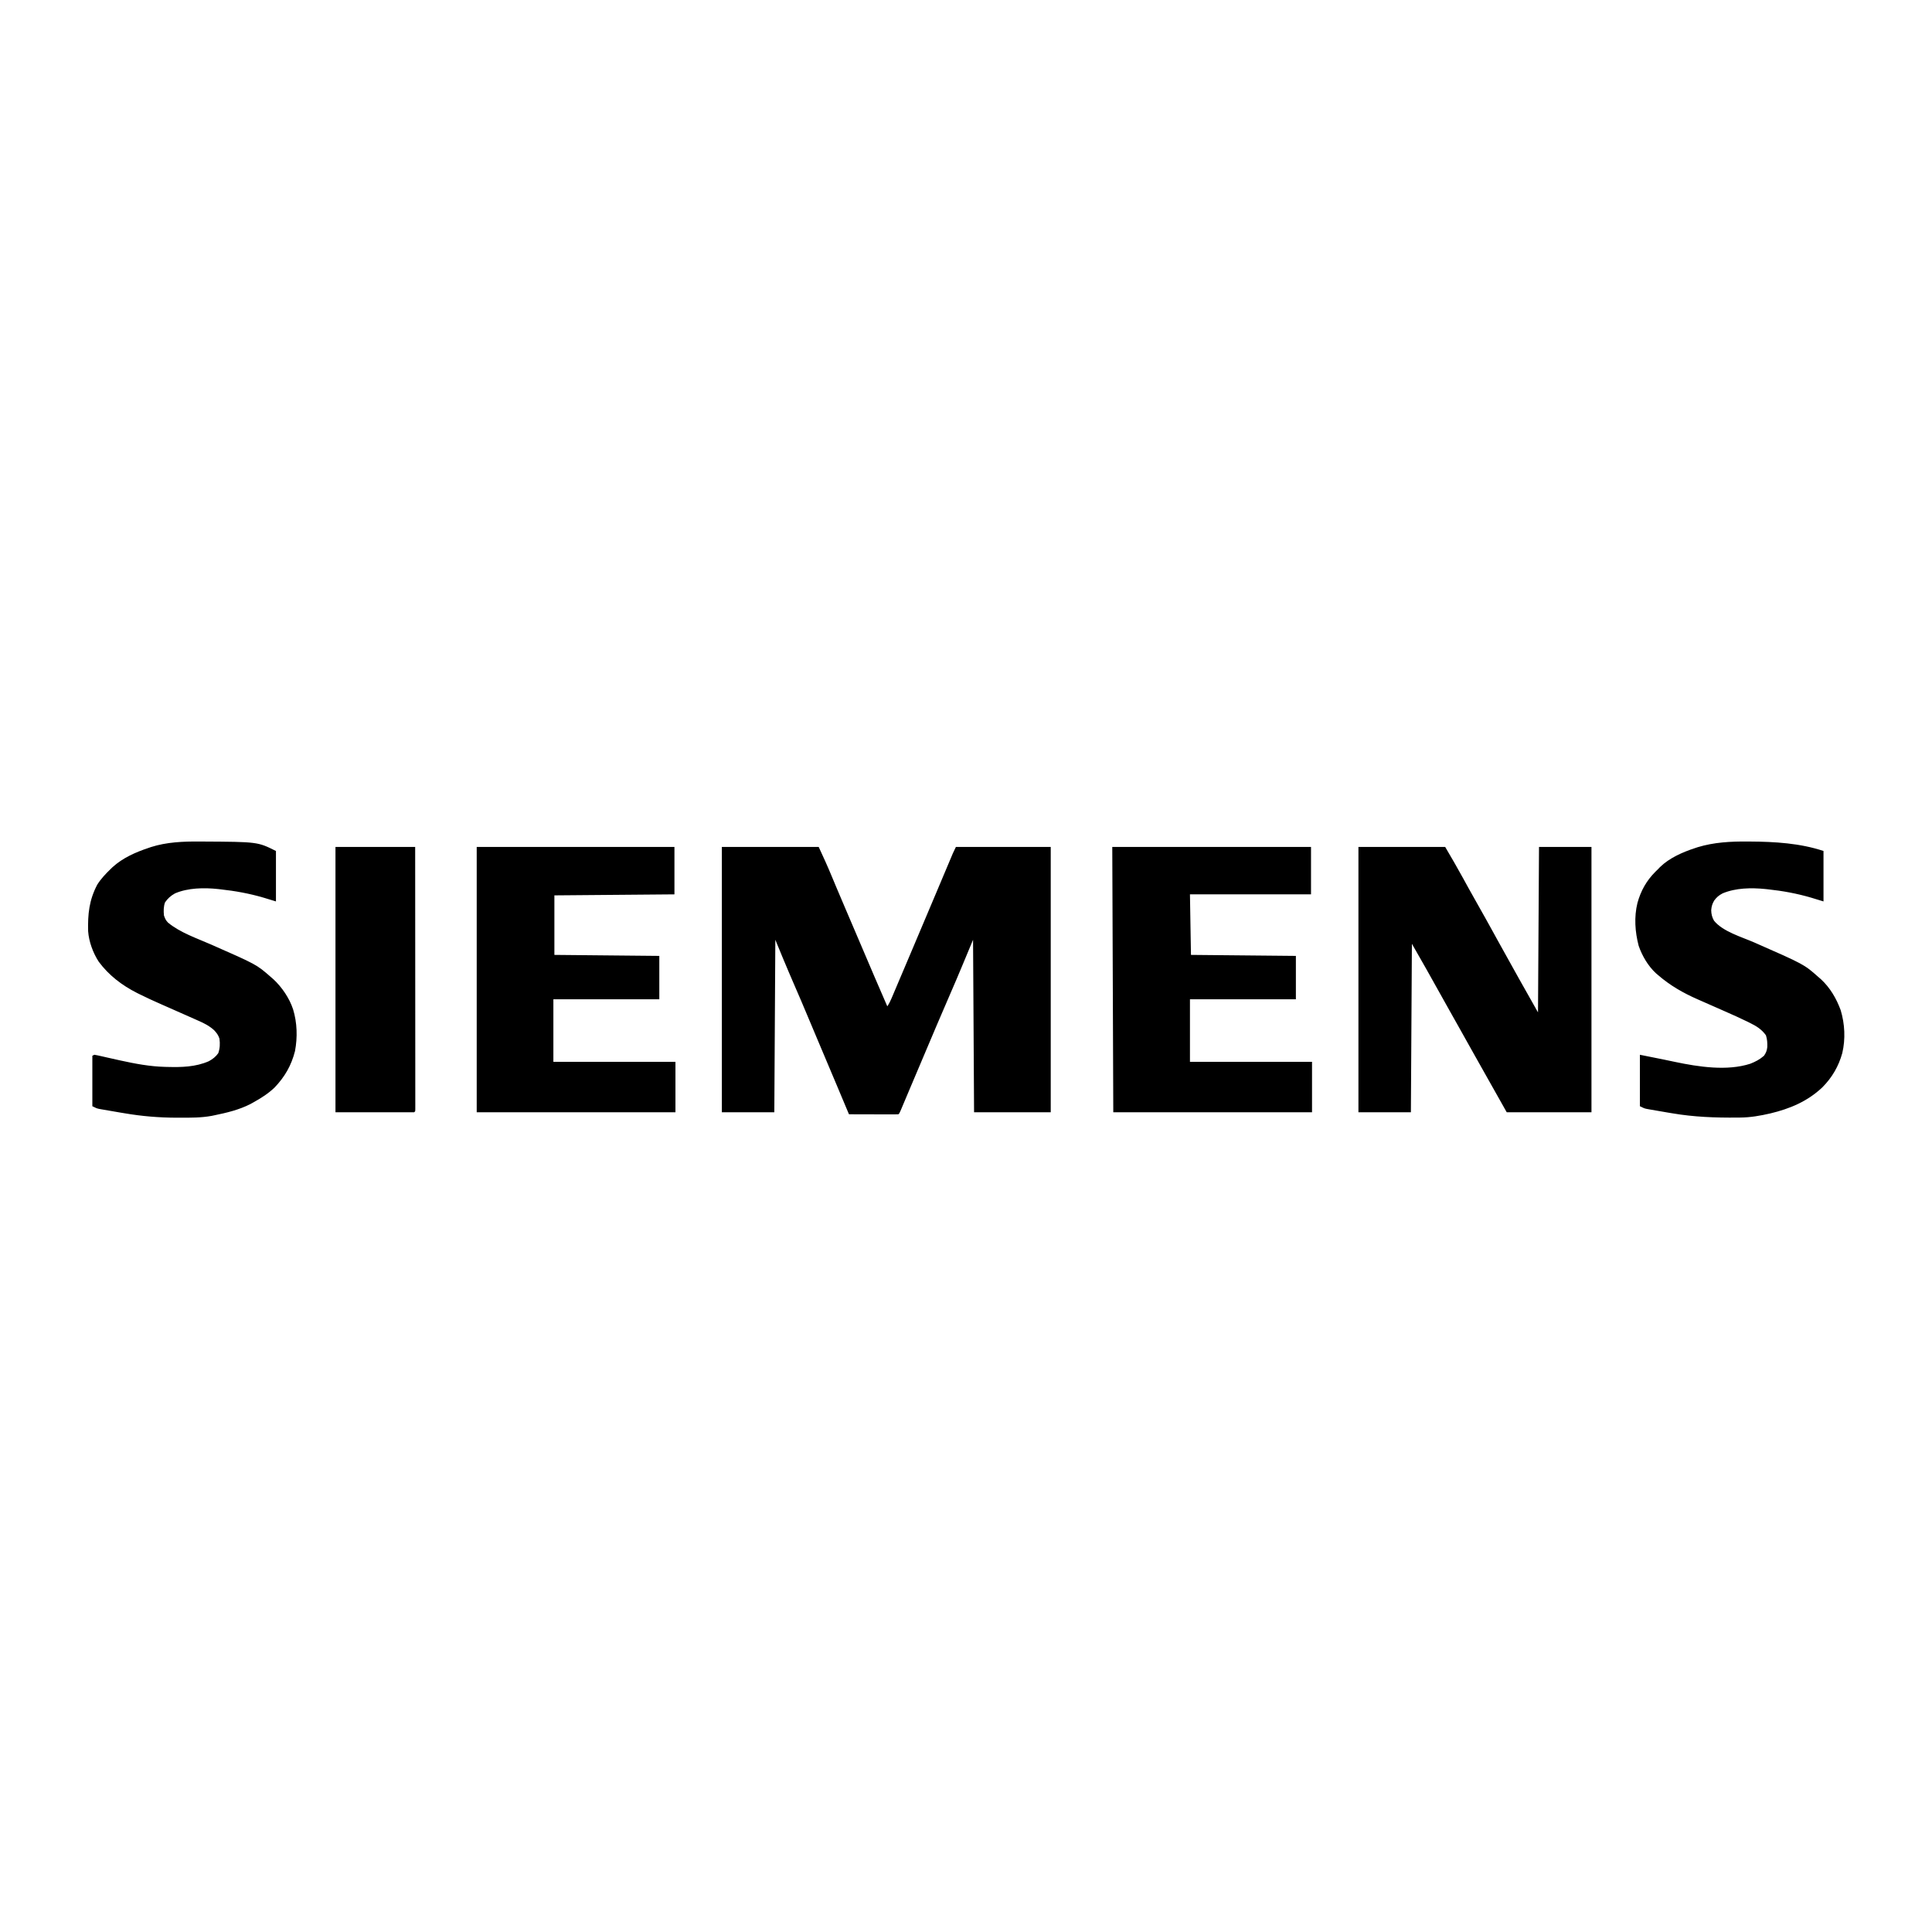 <svg xmlns="http://www.w3.org/2000/svg" xmlns:xlink="http://www.w3.org/1999/xlink" width="2000" viewBox="0 0 1500 1500" height="2000" preserveAspectRatio="xMidYMid meet"><path fill="#000000" d="M 560.445 657.566 L 635.641 657.566 C 639.188 665.172 642.621 672.734 645.82 680.477 C 646.715 682.629 647.613 684.777 648.512 686.926 L 649.207 688.594 C 651.711 694.586 654.27 700.555 656.836 706.52 C 661.234 716.758 665.609 727.008 669.965 737.266 C 676.215 751.977 682.508 766.668 688.902 781.32 C 690.281 779.25 691.195 777.422 692.164 775.145 L 693.172 772.777 L 694.258 770.207 L 695.402 767.516 C 696.41 765.141 697.418 762.766 698.422 760.391 C 699.414 758.055 700.406 755.719 701.398 753.387 C 704.141 746.922 706.883 740.461 709.617 733.992 C 714.289 722.953 718.957 711.914 723.617 700.871 L 726.477 694.102 C 730.316 685.012 730.316 685.012 734.148 675.918 C 735.141 673.57 736.129 671.223 737.121 668.875 L 738.152 666.422 L 739.082 664.223 L 739.863 662.363 C 740.578 660.742 741.367 659.152 742.16 657.566 L 815.789 657.566 L 815.789 863.562 L 756.262 863.562 L 755.477 729.625 L 747.645 748.426 C 746.262 751.723 744.879 755.02 743.484 758.312 L 742.426 760.816 C 739.418 767.906 736.355 774.977 733.285 782.039 C 729.258 791.309 725.309 800.609 721.383 809.922 C 718.773 816.109 716.145 822.289 713.52 828.473 C 711.32 833.648 709.125 838.828 706.938 844.012 L 703.883 851.246 C 703.395 852.402 702.906 853.562 702.418 854.719 C 701.742 856.32 701.066 857.922 700.391 859.523 L 699.223 862.293 C 698.301 864.348 698.301 864.348 697.516 865.129 C 696.312 865.195 695.109 865.227 693.902 865.219 L 691.578 865.219 L 689.043 865.207 L 686.465 865.203 C 683.738 865.199 681.008 865.188 678.277 865.18 C 676.434 865.176 674.586 865.172 672.742 865.168 C 668.207 865.16 663.672 865.145 659.137 865.129 C 655.836 857.297 652.539 849.461 649.258 841.621 C 645.039 831.543 640.793 821.477 636.516 811.422 C 633.348 803.969 630.203 796.504 627.082 789.031 C 623.684 780.906 620.238 772.801 616.703 764.73 C 613.812 758.113 611.016 751.461 608.227 744.801 L 607.547 743.184 C 605.66 738.672 603.773 734.164 601.961 729.625 L 601.176 863.562 L 560.445 863.562 Z M 1054.68 657.566 L 1122.039 657.566 C 1126.801 665.656 1131.5 673.719 1135.992 681.945 C 1137.352 684.426 1138.711 686.902 1140.074 689.379 C 1142.52 693.805 1144.992 698.211 1147.496 702.605 C 1151.383 709.445 1155.203 716.32 1159 723.215 L 1159.816 724.695 L 1162.98 730.445 C 1168.047 739.641 1173.164 748.809 1178.289 757.969 L 1179.523 760.18 C 1184.355 768.809 1189.234 777.41 1194.102 786.02 L 1194.883 657.566 L 1235.613 657.566 L 1235.613 863.562 L 1169.82 863.562 C 1158.324 843.227 1158.324 843.227 1154.152 835.758 C 1150.582 829.367 1146.992 822.988 1143.383 816.617 C 1140.105 810.828 1136.855 805.02 1133.629 799.199 C 1131.047 794.551 1128.438 789.91 1125.809 785.285 C 1122.023 778.598 1118.273 771.891 1114.551 765.168 C 1109.887 756.754 1105.156 748.375 1100.359 740.039 C 1098.965 737.613 1097.582 735.188 1096.195 732.758 L 1095.41 863.562 L 1054.68 863.562 Z M 863.566 657.566 L 1017.867 657.566 L 1017.867 694.379 L 923.879 694.379 L 924.66 741.375 L 1006.117 742.16 L 1006.117 775.84 L 923.879 775.84 L 923.879 824.398 L 1018.652 824.398 L 1018.652 863.562 L 864.352 863.562 Z M 370.117 657.566 L 523.633 657.566 L 523.633 694.379 L 430.426 695.164 L 430.426 741.375 L 511.887 742.16 L 511.887 775.84 L 429.645 775.84 L 429.645 824.398 L 524.418 824.398 L 524.418 863.562 L 370.117 863.562 Z M 1356.676 653.355 L 1358.832 653.367 C 1377.801 653.473 1397.629 654.656 1415.762 660.699 L 1415.762 699.863 L 1406.117 696.926 C 1395.094 693.699 1384.113 691.691 1372.684 690.465 C 1371.656 690.355 1371.656 690.355 1370.609 690.238 C 1359.688 689.156 1347.711 689.309 1337.438 693.598 C 1334.484 695.184 1332.945 696.453 1330.926 699.129 C 1329.379 701.82 1328.84 703.562 1328.574 706.668 C 1328.652 709.734 1329.219 712.121 1330.742 714.801 C 1337.539 723.281 1352.348 727.488 1362.051 731.75 C 1400.703 748.73 1400.703 748.73 1411.844 758.605 L 1413.773 760.273 C 1420.918 766.895 1425.75 775.191 1429.098 784.273 C 1432.32 794.973 1432.914 806.676 1430.344 817.605 C 1427.52 827.867 1422.398 836.613 1414.902 844.18 C 1403.355 855.105 1389.676 860.828 1374.434 864.469 C 1366.609 866.273 1359.078 867.598 1351.02 867.664 L 1348.82 867.688 C 1331.664 867.832 1315.215 867.258 1298.273 864.348 L 1295.18 863.84 C 1290.309 863.047 1285.445 862.211 1280.594 861.328 L 1278.324 860.918 C 1276.344 860.43 1276.344 860.43 1273.211 858.863 L 1273.211 818.918 C 1293.512 822.977 1293.512 822.977 1300.598 824.492 C 1318.688 828.289 1340.875 831.719 1358.91 825.883 C 1362.969 824.277 1366.25 822.594 1369.551 819.699 C 1371.133 817.461 1371.824 815.676 1372.121 812.949 C 1372.227 809.66 1372.074 806.938 1371.066 803.789 C 1367.641 799.039 1363.617 796.633 1358.453 794.086 L 1356.793 793.262 C 1351.102 790.465 1345.324 787.887 1339.523 785.34 C 1337.68 784.527 1335.84 783.715 1334 782.898 C 1328.691 780.547 1323.383 778.207 1318.062 775.883 C 1306.742 770.902 1296.715 765.191 1287.309 757.039 L 1285.855 755.816 C 1279.641 750.137 1274.949 742.164 1272.234 734.242 C 1269.426 723.477 1268.621 711.984 1271.301 701.086 C 1273.926 691.566 1278.297 683.789 1285.223 676.84 L 1287.309 674.797 L 1288.758 673.27 C 1296.145 666.035 1306.508 661.559 1316.191 658.398 L 1318.117 657.758 C 1330.656 653.941 1343.656 653.238 1356.676 653.355 M 155.16 653.355 L 157.32 653.367 C 200.055 653.602 200.055 653.602 214.25 660.699 L 214.25 699.863 L 204.605 696.926 C 193.578 693.699 182.598 691.711 171.168 690.465 L 169.184 690.238 C 158.445 689.109 146.031 689.281 135.922 693.598 C 132.535 695.48 130.297 697.457 128.09 700.645 C 126.949 704.074 126.945 707.246 127.309 710.828 C 128.215 713.383 128.668 714.43 130.441 716.312 C 139.934 724.156 152.91 728.5 164.066 733.406 C 199.23 748.875 199.23 748.875 210.332 758.605 L 212.266 760.277 C 218.898 766.43 224.742 775.043 227.562 783.672 C 230.73 794.098 231.051 805.383 229.031 816.078 C 226.164 827.348 221.078 836.062 213.145 844.398 C 208.285 849.012 202.863 852.496 197.016 855.73 L 194.418 857.176 C 185.598 861.672 176.133 863.938 166.469 865.914 L 164.211 866.383 C 156.035 867.859 147.824 867.789 139.547 867.773 L 137.191 867.773 C 123.465 867.742 110.305 866.664 96.762 864.348 L 93.664 863.84 C 88.793 863.047 83.934 862.211 79.078 861.328 L 76.812 860.918 C 74.828 860.43 74.828 860.43 71.695 858.863 L 71.695 819.699 L 73.262 818.918 C 74.941 819.195 76.605 819.547 78.266 819.93 L 81.398 820.641 L 83.062 821.023 C 85.922 821.68 88.785 822.312 91.652 822.945 L 93.383 823.332 C 104.844 825.844 116.332 828.035 128.09 828.316 L 129.84 828.363 C 141 828.641 151.684 828.461 162.094 823.941 C 165.121 822.285 167.461 820.516 169.457 817.695 C 170.781 813.859 170.902 810.398 170.387 806.387 C 169.527 803.691 168.105 801.781 166.148 799.766 C 162.383 796.383 158.406 794.395 153.789 792.383 L 151.383 791.309 C 149.102 790.289 146.816 789.277 144.531 788.273 C 140.414 786.461 136.301 784.637 132.188 782.816 C 129.777 781.746 127.363 780.684 124.949 779.625 C 119.219 777.102 113.539 774.504 107.938 771.707 L 106.402 770.941 C 94.734 765.047 84.406 757.176 76.617 746.602 C 72.215 739.836 69.008 731.078 68.426 723.016 C 68.105 709.676 69.176 698.875 75.516 686.832 C 78.391 682.273 81.941 678.543 85.793 674.797 L 87.262 673.363 C 95.336 666.008 105.277 661.66 115.508 658.254 L 117.16 657.68 C 129.43 653.762 142.391 653.242 155.16 653.355 M 260.461 657.566 L 322.336 657.566 C 322.359 687.398 322.375 717.227 322.383 747.059 C 322.387 757.008 322.391 766.953 322.398 776.898 C 322.406 787.098 322.41 797.297 322.41 807.496 C 322.41 813.797 322.414 820.094 322.422 826.391 C 322.426 831.215 322.426 836.035 322.426 840.855 C 322.426 842.84 322.426 844.824 322.43 846.809 C 322.434 849.504 322.434 852.199 322.43 854.895 L 322.438 857.309 L 322.434 859.477 L 322.434 861.367 L 322.336 862.781 L 321.555 863.562 L 260.461 863.562 Z M 260.461 657.566 " fill-opacity="1" fill-rule="nonzero"></path></svg>